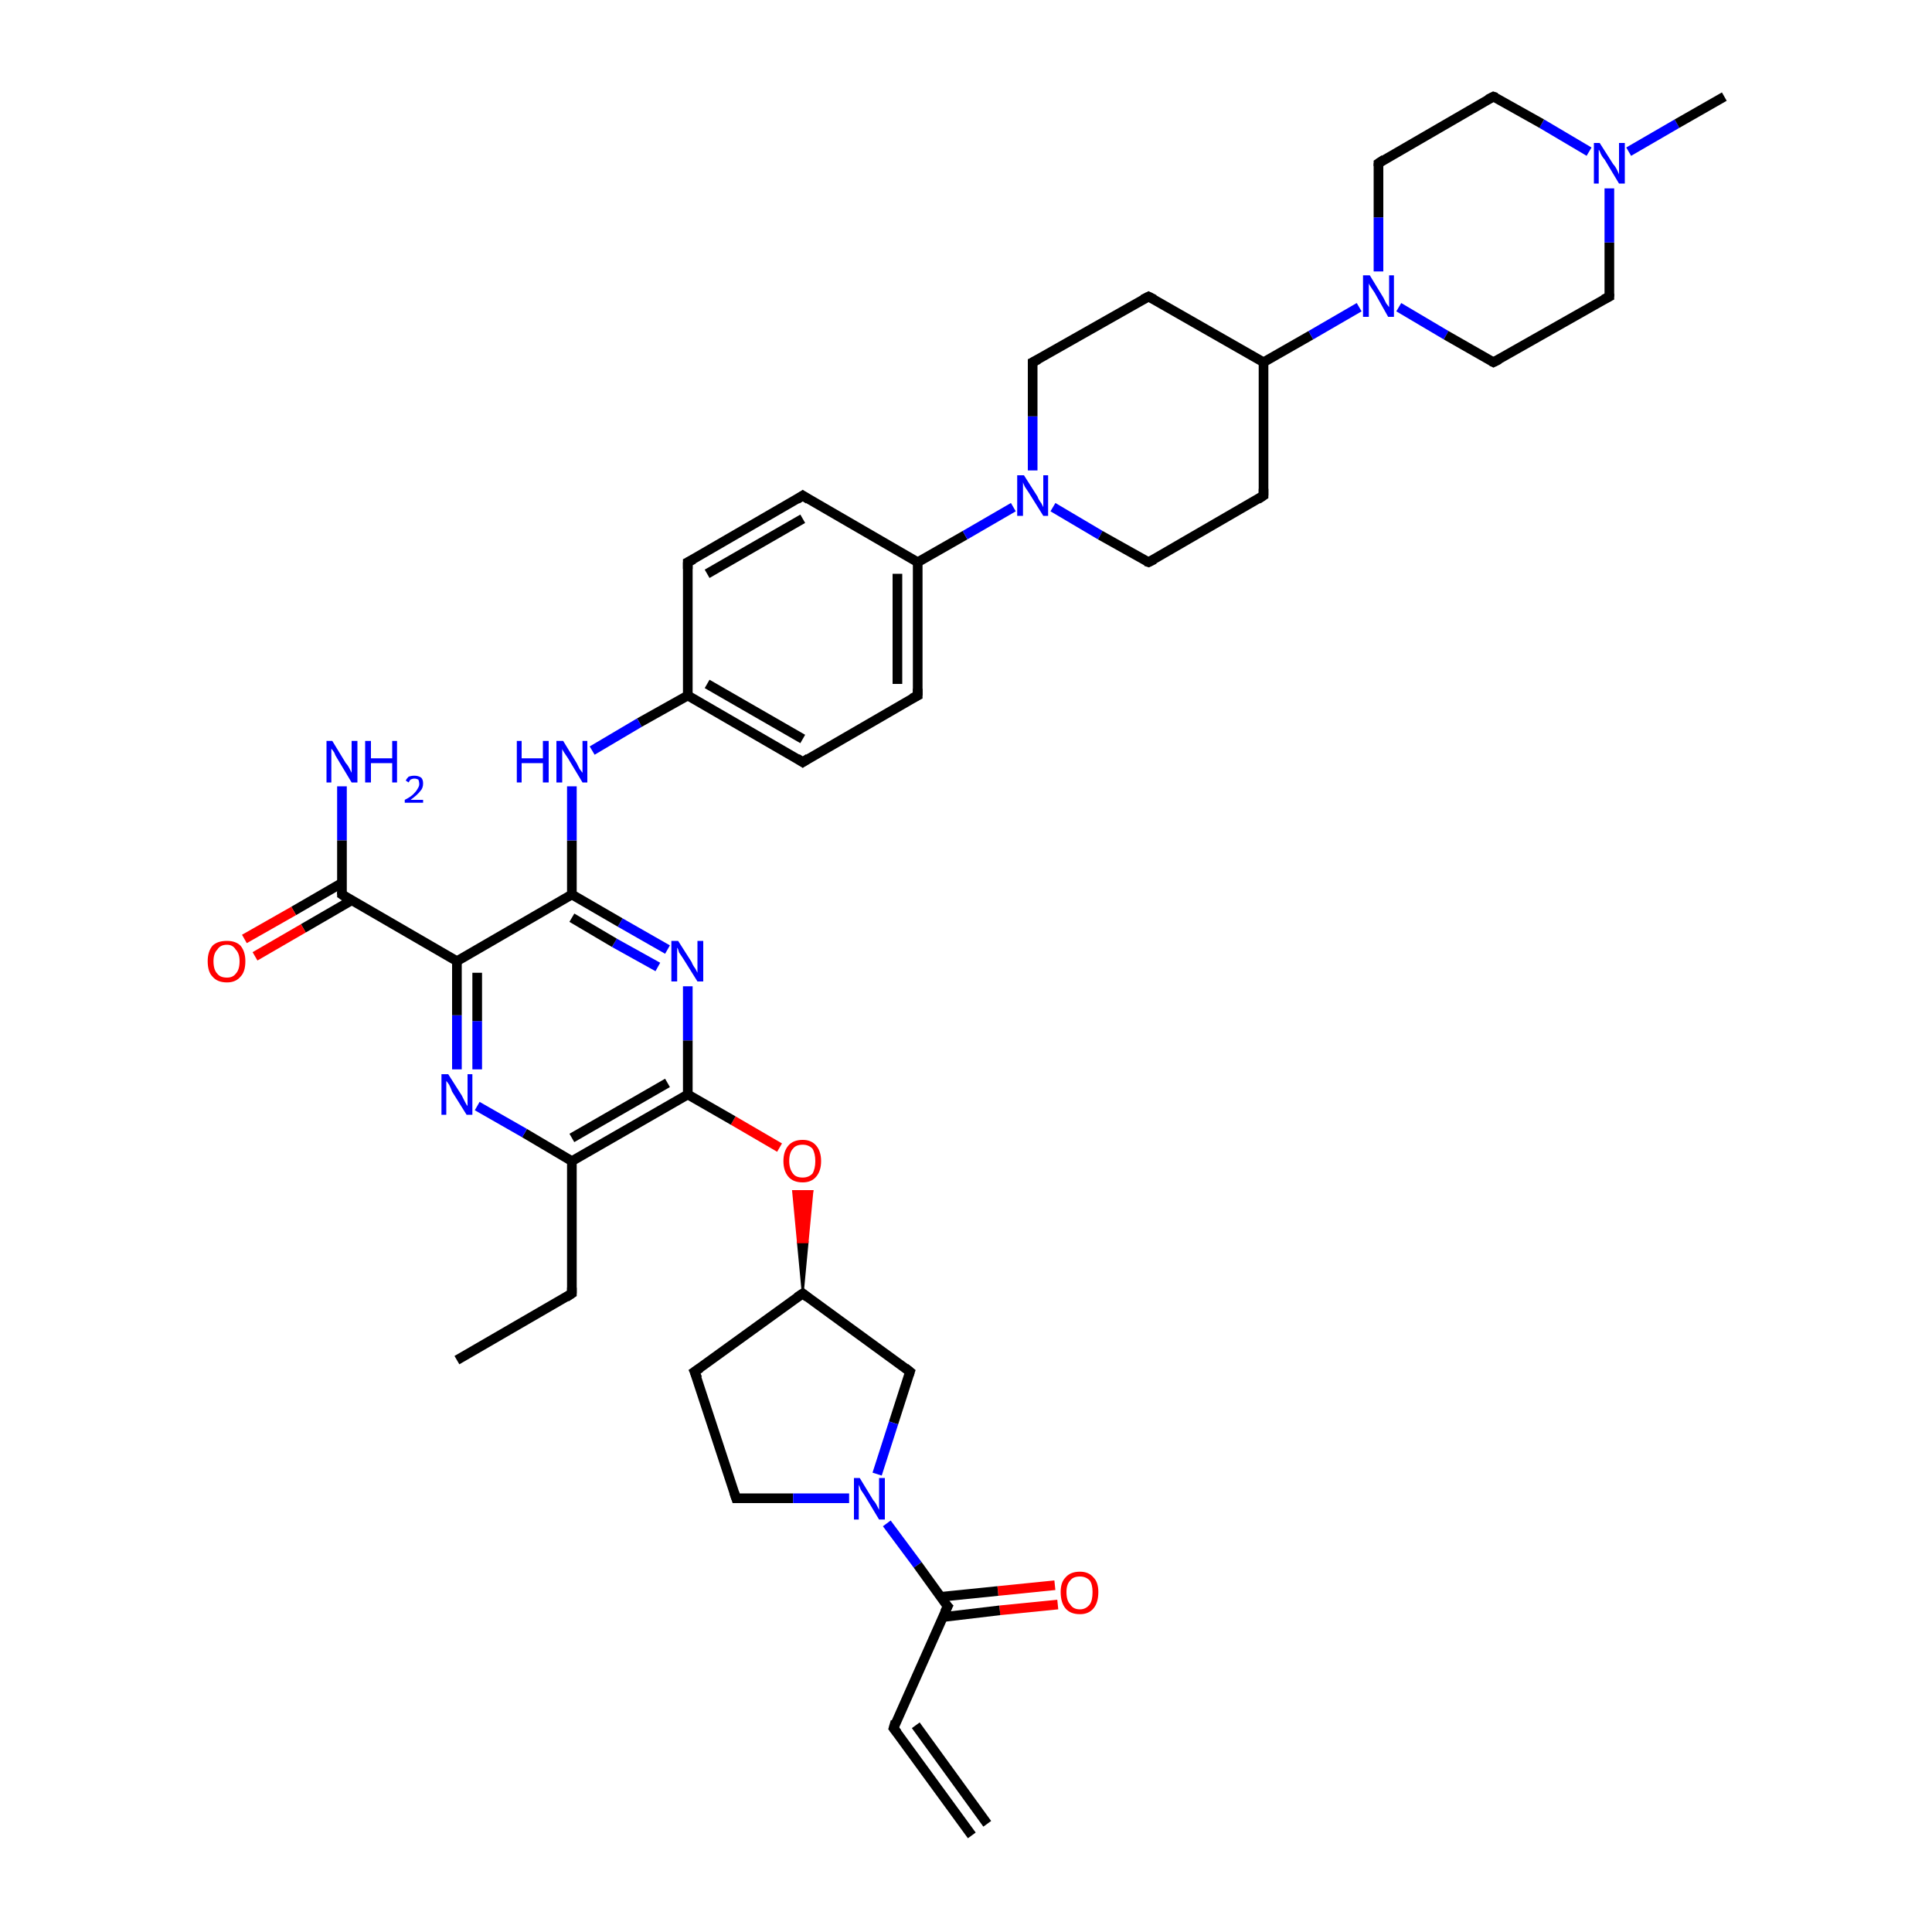 <?xml version='1.0' encoding='iso-8859-1'?>
<svg version='1.1' baseProfile='full'
              xmlns='http://www.w3.org/2000/svg'
                      xmlns:rdkit='http://www.rdkit.org/xml'
                      xmlns:xlink='http://www.w3.org/1999/xlink'
                  xml:space='preserve'
width='200px' height='200px' viewBox='0 0 200 200'>
<!-- END OF HEADER -->
<rect style='opacity:1.0;fill:#FFFFFF;stroke:none' width='200.0' height='200.0' x='0.0' y='0.0'> </rect>
<path class='bond-0 atom-25 atom-28' d='M 47.3,140.8 L 59.2,133.9' style='fill:none;fill-rule:evenodd;stroke:#000000;stroke-width:1.0px;stroke-linecap:butt;stroke-linejoin:miter;stroke-opacity:1' />
<path class='bond-1 atom-28 atom-7' d='M 59.2,133.9 L 59.2,120.2' style='fill:none;fill-rule:evenodd;stroke:#000000;stroke-width:1.0px;stroke-linecap:butt;stroke-linejoin:miter;stroke-opacity:1' />
<path class='bond-2 atom-7 atom-30' d='M 59.2,120.2 L 54.3,117.3' style='fill:none;fill-rule:evenodd;stroke:#000000;stroke-width:1.0px;stroke-linecap:butt;stroke-linejoin:miter;stroke-opacity:1' />
<path class='bond-2 atom-7 atom-30' d='M 54.3,117.3 L 49.4,114.5' style='fill:none;fill-rule:evenodd;stroke:#0000FF;stroke-width:1.0px;stroke-linecap:butt;stroke-linejoin:miter;stroke-opacity:1' />
<path class='bond-3 atom-7 atom-9' d='M 59.2,120.2 L 71.2,113.3' style='fill:none;fill-rule:evenodd;stroke:#000000;stroke-width:1.0px;stroke-linecap:butt;stroke-linejoin:miter;stroke-opacity:1' />
<path class='bond-3 atom-7 atom-9' d='M 59.2,117.8 L 69.1,112.1' style='fill:none;fill-rule:evenodd;stroke:#000000;stroke-width:1.0px;stroke-linecap:butt;stroke-linejoin:miter;stroke-opacity:1' />
<path class='bond-4 atom-30 atom-6' d='M 47.3,110.7 L 47.3,105.1' style='fill:none;fill-rule:evenodd;stroke:#0000FF;stroke-width:1.0px;stroke-linecap:butt;stroke-linejoin:miter;stroke-opacity:1' />
<path class='bond-4 atom-30 atom-6' d='M 47.3,105.1 L 47.3,99.5' style='fill:none;fill-rule:evenodd;stroke:#000000;stroke-width:1.0px;stroke-linecap:butt;stroke-linejoin:miter;stroke-opacity:1' />
<path class='bond-4 atom-30 atom-6' d='M 49.4,110.7 L 49.4,105.7' style='fill:none;fill-rule:evenodd;stroke:#0000FF;stroke-width:1.0px;stroke-linecap:butt;stroke-linejoin:miter;stroke-opacity:1' />
<path class='bond-4 atom-30 atom-6' d='M 49.4,105.7 L 49.4,100.7' style='fill:none;fill-rule:evenodd;stroke:#000000;stroke-width:1.0px;stroke-linecap:butt;stroke-linejoin:miter;stroke-opacity:1' />
<path class='bond-5 atom-36 atom-10' d='M 35.4,81.4 L 35.4,87.0' style='fill:none;fill-rule:evenodd;stroke:#0000FF;stroke-width:1.0px;stroke-linecap:butt;stroke-linejoin:miter;stroke-opacity:1' />
<path class='bond-5 atom-36 atom-10' d='M 35.4,87.0 L 35.4,92.6' style='fill:none;fill-rule:evenodd;stroke:#000000;stroke-width:1.0px;stroke-linecap:butt;stroke-linejoin:miter;stroke-opacity:1' />
<path class='bond-6 atom-40 atom-9' d='M 80.7,118.8 L 75.9,116.0' style='fill:none;fill-rule:evenodd;stroke:#FF0000;stroke-width:1.0px;stroke-linecap:butt;stroke-linejoin:miter;stroke-opacity:1' />
<path class='bond-6 atom-40 atom-9' d='M 75.9,116.0 L 71.2,113.3' style='fill:none;fill-rule:evenodd;stroke:#000000;stroke-width:1.0px;stroke-linecap:butt;stroke-linejoin:miter;stroke-opacity:1' />
<path class='bond-7 atom-24 atom-40' d='M 83.1,133.9 L 82.6,128.6 L 83.6,128.6 Z' style='fill:#000000;fill-rule:evenodd;fill-opacity:1;stroke:#000000;stroke-width:0.2px;stroke-linecap:butt;stroke-linejoin:miter;stroke-opacity:1;' />
<path class='bond-7 atom-24 atom-40' d='M 82.6,128.6 L 84.1,123.3 L 82.1,123.3 Z' style='fill:#FF0000;fill-rule:evenodd;fill-opacity:1;stroke:#FF0000;stroke-width:0.2px;stroke-linecap:butt;stroke-linejoin:miter;stroke-opacity:1;' />
<path class='bond-7 atom-24 atom-40' d='M 82.6,128.6 L 83.6,128.6 L 84.1,123.3 Z' style='fill:#FF0000;fill-rule:evenodd;fill-opacity:1;stroke:#FF0000;stroke-width:0.2px;stroke-linecap:butt;stroke-linejoin:miter;stroke-opacity:1;' />
<path class='bond-8 atom-9 atom-31' d='M 71.2,113.3 L 71.2,107.7' style='fill:none;fill-rule:evenodd;stroke:#000000;stroke-width:1.0px;stroke-linecap:butt;stroke-linejoin:miter;stroke-opacity:1' />
<path class='bond-8 atom-9 atom-31' d='M 71.2,107.7 L 71.2,102.1' style='fill:none;fill-rule:evenodd;stroke:#0000FF;stroke-width:1.0px;stroke-linecap:butt;stroke-linejoin:miter;stroke-opacity:1' />
<path class='bond-9 atom-6 atom-10' d='M 47.3,99.5 L 35.4,92.6' style='fill:none;fill-rule:evenodd;stroke:#000000;stroke-width:1.0px;stroke-linecap:butt;stroke-linejoin:miter;stroke-opacity:1' />
<path class='bond-10 atom-6 atom-8' d='M 47.3,99.5 L 59.2,92.6' style='fill:none;fill-rule:evenodd;stroke:#000000;stroke-width:1.0px;stroke-linecap:butt;stroke-linejoin:miter;stroke-opacity:1' />
<path class='bond-11 atom-10 atom-38' d='M 35.4,91.4 L 30.4,94.3' style='fill:none;fill-rule:evenodd;stroke:#000000;stroke-width:1.0px;stroke-linecap:butt;stroke-linejoin:miter;stroke-opacity:1' />
<path class='bond-11 atom-10 atom-38' d='M 30.4,94.3 L 25.3,97.2' style='fill:none;fill-rule:evenodd;stroke:#FF0000;stroke-width:1.0px;stroke-linecap:butt;stroke-linejoin:miter;stroke-opacity:1' />
<path class='bond-11 atom-10 atom-38' d='M 36.4,93.2 L 31.4,96.1' style='fill:none;fill-rule:evenodd;stroke:#000000;stroke-width:1.0px;stroke-linecap:butt;stroke-linejoin:miter;stroke-opacity:1' />
<path class='bond-11 atom-10 atom-38' d='M 31.4,96.1 L 26.4,99.0' style='fill:none;fill-rule:evenodd;stroke:#FF0000;stroke-width:1.0px;stroke-linecap:butt;stroke-linejoin:miter;stroke-opacity:1' />
<path class='bond-12 atom-14 atom-24' d='M 71.9,142.0 L 83.1,133.9' style='fill:none;fill-rule:evenodd;stroke:#000000;stroke-width:1.0px;stroke-linecap:butt;stroke-linejoin:miter;stroke-opacity:1' />
<path class='bond-13 atom-14 atom-17' d='M 71.9,142.0 L 76.2,155.1' style='fill:none;fill-rule:evenodd;stroke:#000000;stroke-width:1.0px;stroke-linecap:butt;stroke-linejoin:miter;stroke-opacity:1' />
<path class='bond-14 atom-39 atom-11' d='M 109.5,166.1 L 103.5,166.7' style='fill:none;fill-rule:evenodd;stroke:#FF0000;stroke-width:1.0px;stroke-linecap:butt;stroke-linejoin:miter;stroke-opacity:1' />
<path class='bond-14 atom-39 atom-11' d='M 103.5,166.7 L 97.6,167.4' style='fill:none;fill-rule:evenodd;stroke:#000000;stroke-width:1.0px;stroke-linecap:butt;stroke-linejoin:miter;stroke-opacity:1' />
<path class='bond-14 atom-39 atom-11' d='M 109.2,164.1 L 103.3,164.7' style='fill:none;fill-rule:evenodd;stroke:#FF0000;stroke-width:1.0px;stroke-linecap:butt;stroke-linejoin:miter;stroke-opacity:1' />
<path class='bond-14 atom-39 atom-11' d='M 103.3,164.7 L 97.4,165.3' style='fill:none;fill-rule:evenodd;stroke:#000000;stroke-width:1.0px;stroke-linecap:butt;stroke-linejoin:miter;stroke-opacity:1' />
<path class='bond-15 atom-24 atom-22' d='M 83.1,133.9 L 94.2,142.0' style='fill:none;fill-rule:evenodd;stroke:#000000;stroke-width:1.0px;stroke-linecap:butt;stroke-linejoin:miter;stroke-opacity:1' />
<path class='bond-16 atom-17 atom-33' d='M 76.2,155.1 L 82.1,155.1' style='fill:none;fill-rule:evenodd;stroke:#000000;stroke-width:1.0px;stroke-linecap:butt;stroke-linejoin:miter;stroke-opacity:1' />
<path class='bond-16 atom-17 atom-33' d='M 82.1,155.1 L 87.9,155.1' style='fill:none;fill-rule:evenodd;stroke:#0000FF;stroke-width:1.0px;stroke-linecap:butt;stroke-linejoin:miter;stroke-opacity:1' />
<path class='bond-17 atom-31 atom-8' d='M 69.1,98.3 L 64.2,95.5' style='fill:none;fill-rule:evenodd;stroke:#0000FF;stroke-width:1.0px;stroke-linecap:butt;stroke-linejoin:miter;stroke-opacity:1' />
<path class='bond-17 atom-31 atom-8' d='M 64.2,95.5 L 59.2,92.6' style='fill:none;fill-rule:evenodd;stroke:#000000;stroke-width:1.0px;stroke-linecap:butt;stroke-linejoin:miter;stroke-opacity:1' />
<path class='bond-17 atom-31 atom-8' d='M 68.1,100.1 L 63.6,97.6' style='fill:none;fill-rule:evenodd;stroke:#0000FF;stroke-width:1.0px;stroke-linecap:butt;stroke-linejoin:miter;stroke-opacity:1' />
<path class='bond-17 atom-31 atom-8' d='M 63.6,97.6 L 59.2,95.0' style='fill:none;fill-rule:evenodd;stroke:#000000;stroke-width:1.0px;stroke-linecap:butt;stroke-linejoin:miter;stroke-opacity:1' />
<path class='bond-18 atom-22 atom-33' d='M 94.2,142.0 L 92.5,147.3' style='fill:none;fill-rule:evenodd;stroke:#000000;stroke-width:1.0px;stroke-linecap:butt;stroke-linejoin:miter;stroke-opacity:1' />
<path class='bond-18 atom-22 atom-33' d='M 92.5,147.3 L 90.8,152.6' style='fill:none;fill-rule:evenodd;stroke:#0000FF;stroke-width:1.0px;stroke-linecap:butt;stroke-linejoin:miter;stroke-opacity:1' />
<path class='bond-19 atom-8 atom-37' d='M 59.2,92.6 L 59.2,87.0' style='fill:none;fill-rule:evenodd;stroke:#000000;stroke-width:1.0px;stroke-linecap:butt;stroke-linejoin:miter;stroke-opacity:1' />
<path class='bond-19 atom-8 atom-37' d='M 59.2,87.0 L 59.2,81.4' style='fill:none;fill-rule:evenodd;stroke:#0000FF;stroke-width:1.0px;stroke-linecap:butt;stroke-linejoin:miter;stroke-opacity:1' />
<path class='bond-20 atom-33 atom-11' d='M 91.8,157.7 L 95.0,162.0' style='fill:none;fill-rule:evenodd;stroke:#0000FF;stroke-width:1.0px;stroke-linecap:butt;stroke-linejoin:miter;stroke-opacity:1' />
<path class='bond-20 atom-33 atom-11' d='M 95.0,162.0 L 98.1,166.3' style='fill:none;fill-rule:evenodd;stroke:#000000;stroke-width:1.0px;stroke-linecap:butt;stroke-linejoin:miter;stroke-opacity:1' />
<path class='bond-21 atom-11 atom-29' d='M 98.1,166.3 L 92.5,178.9' style='fill:none;fill-rule:evenodd;stroke:#000000;stroke-width:1.0px;stroke-linecap:butt;stroke-linejoin:miter;stroke-opacity:1' />
<path class='bond-22 atom-37 atom-5' d='M 61.3,77.7 L 66.2,74.8' style='fill:none;fill-rule:evenodd;stroke:#0000FF;stroke-width:1.0px;stroke-linecap:butt;stroke-linejoin:miter;stroke-opacity:1' />
<path class='bond-22 atom-37 atom-5' d='M 66.2,74.8 L 71.2,72.0' style='fill:none;fill-rule:evenodd;stroke:#000000;stroke-width:1.0px;stroke-linecap:butt;stroke-linejoin:miter;stroke-opacity:1' />
<path class='bond-23 atom-29 atom-26' d='M 92.5,178.9 L 100.6,190.0' style='fill:none;fill-rule:evenodd;stroke:#000000;stroke-width:1.0px;stroke-linecap:butt;stroke-linejoin:miter;stroke-opacity:1' />
<path class='bond-23 atom-29 atom-26' d='M 94.8,178.6 L 102.2,188.8' style='fill:none;fill-rule:evenodd;stroke:#000000;stroke-width:1.0px;stroke-linecap:butt;stroke-linejoin:miter;stroke-opacity:1' />
<path class='bond-24 atom-5 atom-2' d='M 71.2,72.0 L 71.2,58.2' style='fill:none;fill-rule:evenodd;stroke:#000000;stroke-width:1.0px;stroke-linecap:butt;stroke-linejoin:miter;stroke-opacity:1' />
<path class='bond-25 atom-5 atom-3' d='M 71.2,72.0 L 83.1,78.9' style='fill:none;fill-rule:evenodd;stroke:#000000;stroke-width:1.0px;stroke-linecap:butt;stroke-linejoin:miter;stroke-opacity:1' />
<path class='bond-25 atom-5 atom-3' d='M 73.2,70.8 L 83.1,76.5' style='fill:none;fill-rule:evenodd;stroke:#000000;stroke-width:1.0px;stroke-linecap:butt;stroke-linejoin:miter;stroke-opacity:1' />
<path class='bond-26 atom-2 atom-0' d='M 71.2,58.2 L 83.1,51.3' style='fill:none;fill-rule:evenodd;stroke:#000000;stroke-width:1.0px;stroke-linecap:butt;stroke-linejoin:miter;stroke-opacity:1' />
<path class='bond-26 atom-2 atom-0' d='M 73.2,59.4 L 83.1,53.7' style='fill:none;fill-rule:evenodd;stroke:#000000;stroke-width:1.0px;stroke-linecap:butt;stroke-linejoin:miter;stroke-opacity:1' />
<path class='bond-27 atom-3 atom-1' d='M 83.1,78.9 L 95.0,72.0' style='fill:none;fill-rule:evenodd;stroke:#000000;stroke-width:1.0px;stroke-linecap:butt;stroke-linejoin:miter;stroke-opacity:1' />
<path class='bond-28 atom-0 atom-4' d='M 83.1,51.3 L 95.0,58.2' style='fill:none;fill-rule:evenodd;stroke:#000000;stroke-width:1.0px;stroke-linecap:butt;stroke-linejoin:miter;stroke-opacity:1' />
<path class='bond-29 atom-1 atom-4' d='M 95.0,72.0 L 95.0,58.2' style='fill:none;fill-rule:evenodd;stroke:#000000;stroke-width:1.0px;stroke-linecap:butt;stroke-linejoin:miter;stroke-opacity:1' />
<path class='bond-29 atom-1 atom-4' d='M 92.9,70.8 L 92.9,59.4' style='fill:none;fill-rule:evenodd;stroke:#000000;stroke-width:1.0px;stroke-linecap:butt;stroke-linejoin:miter;stroke-opacity:1' />
<path class='bond-30 atom-4 atom-32' d='M 95.0,58.2 L 99.9,55.4' style='fill:none;fill-rule:evenodd;stroke:#000000;stroke-width:1.0px;stroke-linecap:butt;stroke-linejoin:miter;stroke-opacity:1' />
<path class='bond-30 atom-4 atom-32' d='M 99.9,55.4 L 104.9,52.5' style='fill:none;fill-rule:evenodd;stroke:#0000FF;stroke-width:1.0px;stroke-linecap:butt;stroke-linejoin:miter;stroke-opacity:1' />
<path class='bond-31 atom-32 atom-15' d='M 109.0,52.5 L 113.9,55.4' style='fill:none;fill-rule:evenodd;stroke:#0000FF;stroke-width:1.0px;stroke-linecap:butt;stroke-linejoin:miter;stroke-opacity:1' />
<path class='bond-31 atom-32 atom-15' d='M 113.9,55.4 L 118.9,58.2' style='fill:none;fill-rule:evenodd;stroke:#000000;stroke-width:1.0px;stroke-linecap:butt;stroke-linejoin:miter;stroke-opacity:1' />
<path class='bond-32 atom-32 atom-16' d='M 106.9,48.7 L 106.9,43.1' style='fill:none;fill-rule:evenodd;stroke:#0000FF;stroke-width:1.0px;stroke-linecap:butt;stroke-linejoin:miter;stroke-opacity:1' />
<path class='bond-32 atom-32 atom-16' d='M 106.9,43.1 L 106.9,37.5' style='fill:none;fill-rule:evenodd;stroke:#000000;stroke-width:1.0px;stroke-linecap:butt;stroke-linejoin:miter;stroke-opacity:1' />
<path class='bond-33 atom-15 atom-12' d='M 118.9,58.2 L 130.8,51.3' style='fill:none;fill-rule:evenodd;stroke:#000000;stroke-width:1.0px;stroke-linecap:butt;stroke-linejoin:miter;stroke-opacity:1' />
<path class='bond-34 atom-16 atom-13' d='M 106.9,37.5 L 118.9,30.7' style='fill:none;fill-rule:evenodd;stroke:#000000;stroke-width:1.0px;stroke-linecap:butt;stroke-linejoin:miter;stroke-opacity:1' />
<path class='bond-35 atom-12 atom-23' d='M 130.8,51.3 L 130.8,37.5' style='fill:none;fill-rule:evenodd;stroke:#000000;stroke-width:1.0px;stroke-linecap:butt;stroke-linejoin:miter;stroke-opacity:1' />
<path class='bond-36 atom-13 atom-23' d='M 118.9,30.7 L 130.8,37.5' style='fill:none;fill-rule:evenodd;stroke:#000000;stroke-width:1.0px;stroke-linecap:butt;stroke-linejoin:miter;stroke-opacity:1' />
<path class='bond-37 atom-23 atom-34' d='M 130.8,37.5 L 135.7,34.7' style='fill:none;fill-rule:evenodd;stroke:#000000;stroke-width:1.0px;stroke-linecap:butt;stroke-linejoin:miter;stroke-opacity:1' />
<path class='bond-37 atom-23 atom-34' d='M 135.7,34.7 L 140.7,31.8' style='fill:none;fill-rule:evenodd;stroke:#0000FF;stroke-width:1.0px;stroke-linecap:butt;stroke-linejoin:miter;stroke-opacity:1' />
<path class='bond-38 atom-34 atom-19' d='M 144.8,31.8 L 149.7,34.7' style='fill:none;fill-rule:evenodd;stroke:#0000FF;stroke-width:1.0px;stroke-linecap:butt;stroke-linejoin:miter;stroke-opacity:1' />
<path class='bond-38 atom-34 atom-19' d='M 149.7,34.7 L 154.6,37.5' style='fill:none;fill-rule:evenodd;stroke:#000000;stroke-width:1.0px;stroke-linecap:butt;stroke-linejoin:miter;stroke-opacity:1' />
<path class='bond-39 atom-34 atom-18' d='M 142.7,28.1 L 142.7,22.5' style='fill:none;fill-rule:evenodd;stroke:#0000FF;stroke-width:1.0px;stroke-linecap:butt;stroke-linejoin:miter;stroke-opacity:1' />
<path class='bond-39 atom-34 atom-18' d='M 142.7,22.5 L 142.7,16.9' style='fill:none;fill-rule:evenodd;stroke:#000000;stroke-width:1.0px;stroke-linecap:butt;stroke-linejoin:miter;stroke-opacity:1' />
<path class='bond-40 atom-19 atom-21' d='M 154.6,37.5 L 166.6,30.7' style='fill:none;fill-rule:evenodd;stroke:#000000;stroke-width:1.0px;stroke-linecap:butt;stroke-linejoin:miter;stroke-opacity:1' />
<path class='bond-41 atom-18 atom-20' d='M 142.7,16.9 L 154.6,10.0' style='fill:none;fill-rule:evenodd;stroke:#000000;stroke-width:1.0px;stroke-linecap:butt;stroke-linejoin:miter;stroke-opacity:1' />
<path class='bond-42 atom-21 atom-35' d='M 166.6,30.7 L 166.6,25.1' style='fill:none;fill-rule:evenodd;stroke:#000000;stroke-width:1.0px;stroke-linecap:butt;stroke-linejoin:miter;stroke-opacity:1' />
<path class='bond-42 atom-21 atom-35' d='M 166.6,25.1 L 166.6,19.5' style='fill:none;fill-rule:evenodd;stroke:#0000FF;stroke-width:1.0px;stroke-linecap:butt;stroke-linejoin:miter;stroke-opacity:1' />
<path class='bond-43 atom-35 atom-20' d='M 164.5,15.7 L 159.6,12.8' style='fill:none;fill-rule:evenodd;stroke:#0000FF;stroke-width:1.0px;stroke-linecap:butt;stroke-linejoin:miter;stroke-opacity:1' />
<path class='bond-43 atom-35 atom-20' d='M 159.6,12.8 L 154.6,10.0' style='fill:none;fill-rule:evenodd;stroke:#000000;stroke-width:1.0px;stroke-linecap:butt;stroke-linejoin:miter;stroke-opacity:1' />
<path class='bond-44 atom-35 atom-27' d='M 168.6,15.7 L 173.6,12.8' style='fill:none;fill-rule:evenodd;stroke:#0000FF;stroke-width:1.0px;stroke-linecap:butt;stroke-linejoin:miter;stroke-opacity:1' />
<path class='bond-44 atom-35 atom-27' d='M 173.6,12.8 L 178.5,10.0' style='fill:none;fill-rule:evenodd;stroke:#000000;stroke-width:1.0px;stroke-linecap:butt;stroke-linejoin:miter;stroke-opacity:1' />
<path d='M 82.5,51.7 L 83.1,51.3 L 83.7,51.7' style='fill:none;stroke:#000000;stroke-width:1.0px;stroke-linecap:butt;stroke-linejoin:miter;stroke-opacity:1;' />
<path d='M 94.4,72.3 L 95.0,72.0 L 95.0,71.3' style='fill:none;stroke:#000000;stroke-width:1.0px;stroke-linecap:butt;stroke-linejoin:miter;stroke-opacity:1;' />
<path d='M 71.2,58.9 L 71.2,58.2 L 71.8,57.9' style='fill:none;stroke:#000000;stroke-width:1.0px;stroke-linecap:butt;stroke-linejoin:miter;stroke-opacity:1;' />
<path d='M 82.5,78.5 L 83.1,78.9 L 83.7,78.5' style='fill:none;stroke:#000000;stroke-width:1.0px;stroke-linecap:butt;stroke-linejoin:miter;stroke-opacity:1;' />
<path d='M 35.4,92.3 L 35.4,92.6 L 36.0,93.0' style='fill:none;stroke:#000000;stroke-width:1.0px;stroke-linecap:butt;stroke-linejoin:miter;stroke-opacity:1;' />
<path d='M 97.9,166.1 L 98.1,166.3 L 97.8,166.9' style='fill:none;stroke:#000000;stroke-width:1.0px;stroke-linecap:butt;stroke-linejoin:miter;stroke-opacity:1;' />
<path d='M 130.2,51.7 L 130.8,51.3 L 130.8,50.6' style='fill:none;stroke:#000000;stroke-width:1.0px;stroke-linecap:butt;stroke-linejoin:miter;stroke-opacity:1;' />
<path d='M 118.3,31.0 L 118.9,30.7 L 119.5,31.0' style='fill:none;stroke:#000000;stroke-width:1.0px;stroke-linecap:butt;stroke-linejoin:miter;stroke-opacity:1;' />
<path d='M 72.5,141.6 L 71.9,142.0 L 72.2,142.7' style='fill:none;stroke:#000000;stroke-width:1.0px;stroke-linecap:butt;stroke-linejoin:miter;stroke-opacity:1;' />
<path d='M 118.6,58.1 L 118.9,58.2 L 119.5,57.9' style='fill:none;stroke:#000000;stroke-width:1.0px;stroke-linecap:butt;stroke-linejoin:miter;stroke-opacity:1;' />
<path d='M 106.9,37.8 L 106.9,37.5 L 107.5,37.2' style='fill:none;stroke:#000000;stroke-width:1.0px;stroke-linecap:butt;stroke-linejoin:miter;stroke-opacity:1;' />
<path d='M 76.0,154.5 L 76.2,155.1 L 76.5,155.1' style='fill:none;stroke:#000000;stroke-width:1.0px;stroke-linecap:butt;stroke-linejoin:miter;stroke-opacity:1;' />
<path d='M 142.7,17.2 L 142.7,16.9 L 143.3,16.5' style='fill:none;stroke:#000000;stroke-width:1.0px;stroke-linecap:butt;stroke-linejoin:miter;stroke-opacity:1;' />
<path d='M 154.4,37.4 L 154.6,37.5 L 155.2,37.2' style='fill:none;stroke:#000000;stroke-width:1.0px;stroke-linecap:butt;stroke-linejoin:miter;stroke-opacity:1;' />
<path d='M 154.0,10.3 L 154.6,10.0 L 154.9,10.1' style='fill:none;stroke:#000000;stroke-width:1.0px;stroke-linecap:butt;stroke-linejoin:miter;stroke-opacity:1;' />
<path d='M 166.0,31.0 L 166.6,30.7 L 166.6,30.4' style='fill:none;stroke:#000000;stroke-width:1.0px;stroke-linecap:butt;stroke-linejoin:miter;stroke-opacity:1;' />
<path d='M 93.7,141.6 L 94.2,142.0 L 94.1,142.3' style='fill:none;stroke:#000000;stroke-width:1.0px;stroke-linecap:butt;stroke-linejoin:miter;stroke-opacity:1;' />
<path d='M 82.5,134.3 L 83.1,133.9 L 83.6,134.3' style='fill:none;stroke:#000000;stroke-width:1.0px;stroke-linecap:butt;stroke-linejoin:miter;stroke-opacity:1;' />
<path d='M 58.6,134.3 L 59.2,133.9 L 59.2,133.3' style='fill:none;stroke:#000000;stroke-width:1.0px;stroke-linecap:butt;stroke-linejoin:miter;stroke-opacity:1;' />
<path d='M 92.7,178.2 L 92.5,178.9 L 92.9,179.4' style='fill:none;stroke:#000000;stroke-width:1.0px;stroke-linecap:butt;stroke-linejoin:miter;stroke-opacity:1;' />
<path class='atom-30' d='M 46.4 111.2
L 47.8 113.4
Q 47.9 113.6, 48.1 114.0
Q 48.3 114.4, 48.4 114.5
L 48.4 111.2
L 48.9 111.2
L 48.9 115.4
L 48.3 115.4
L 46.8 113.0
Q 46.7 112.7, 46.5 112.3
Q 46.3 112.0, 46.2 111.9
L 46.2 115.4
L 45.7 115.4
L 45.7 111.2
L 46.4 111.2
' fill='#0000FF'/>
<path class='atom-31' d='M 70.2 97.4
L 71.6 99.6
Q 71.7 99.9, 72.0 100.3
Q 72.2 100.7, 72.2 100.7
L 72.2 97.4
L 72.8 97.4
L 72.8 101.6
L 72.2 101.6
L 70.7 99.2
Q 70.5 98.9, 70.3 98.6
Q 70.2 98.2, 70.1 98.1
L 70.1 101.6
L 69.5 101.6
L 69.5 97.4
L 70.2 97.4
' fill='#0000FF'/>
<path class='atom-32' d='M 106.0 49.2
L 107.4 51.4
Q 107.5 51.7, 107.8 52.1
Q 108.0 52.5, 108.0 52.5
L 108.0 49.2
L 108.5 49.2
L 108.5 53.4
L 108.0 53.4
L 106.5 51.0
Q 106.3 50.7, 106.1 50.4
Q 105.9 50.0, 105.9 49.9
L 105.9 53.4
L 105.3 53.4
L 105.3 49.2
L 106.0 49.2
' fill='#0000FF'/>
<path class='atom-33' d='M 89.0 153.0
L 90.4 155.3
Q 90.6 155.5, 90.8 155.9
Q 91.0 156.3, 91.0 156.3
L 91.0 153.0
L 91.6 153.0
L 91.6 157.3
L 91.0 157.3
L 89.5 154.8
Q 89.3 154.5, 89.1 154.2
Q 89.0 153.9, 88.9 153.7
L 88.9 157.3
L 88.4 157.3
L 88.4 153.0
L 89.0 153.0
' fill='#0000FF'/>
<path class='atom-34' d='M 141.8 28.5
L 143.2 30.8
Q 143.3 31.0, 143.5 31.4
Q 143.8 31.8, 143.8 31.8
L 143.8 28.5
L 144.3 28.5
L 144.3 32.8
L 143.7 32.8
L 142.3 30.3
Q 142.1 30.0, 141.9 29.7
Q 141.7 29.4, 141.7 29.3
L 141.7 32.8
L 141.1 32.8
L 141.1 28.5
L 141.8 28.5
' fill='#0000FF'/>
<path class='atom-35' d='M 165.6 14.8
L 167.0 17.0
Q 167.2 17.2, 167.4 17.6
Q 167.6 18.0, 167.6 18.1
L 167.6 14.8
L 168.2 14.8
L 168.2 19.0
L 167.6 19.0
L 166.1 16.5
Q 165.9 16.3, 165.7 15.9
Q 165.6 15.6, 165.5 15.5
L 165.5 19.0
L 165.0 19.0
L 165.0 14.8
L 165.6 14.8
' fill='#0000FF'/>
<path class='atom-36' d='M 34.4 76.7
L 35.8 79.0
Q 36.0 79.2, 36.2 79.6
Q 36.4 80.0, 36.4 80.0
L 36.4 76.7
L 37.0 76.7
L 37.0 81.0
L 36.4 81.0
L 34.9 78.5
Q 34.7 78.2, 34.6 77.9
Q 34.4 77.6, 34.3 77.5
L 34.3 81.0
L 33.8 81.0
L 33.8 76.7
L 34.4 76.7
' fill='#0000FF'/>
<path class='atom-36' d='M 37.8 76.7
L 38.4 76.7
L 38.4 78.5
L 40.6 78.5
L 40.6 76.7
L 41.1 76.7
L 41.1 81.0
L 40.6 81.0
L 40.6 79.0
L 38.4 79.0
L 38.4 81.0
L 37.8 81.0
L 37.8 76.7
' fill='#0000FF'/>
<path class='atom-36' d='M 42.0 80.8
Q 42.1 80.6, 42.3 80.4
Q 42.6 80.3, 42.9 80.3
Q 43.3 80.3, 43.6 80.5
Q 43.8 80.7, 43.8 81.1
Q 43.8 81.6, 43.5 81.9
Q 43.2 82.3, 42.5 82.8
L 43.8 82.8
L 43.8 83.1
L 41.9 83.1
L 41.9 82.8
Q 42.5 82.5, 42.8 82.2
Q 43.1 81.9, 43.2 81.7
Q 43.4 81.4, 43.4 81.2
Q 43.4 80.9, 43.3 80.7
Q 43.1 80.6, 42.9 80.6
Q 42.7 80.6, 42.5 80.7
Q 42.4 80.8, 42.3 81.0
L 42.0 80.8
' fill='#0000FF'/>
<path class='atom-37' d='M 53.5 76.7
L 54.0 76.7
L 54.0 78.5
L 56.2 78.5
L 56.2 76.7
L 56.8 76.7
L 56.8 81.0
L 56.2 81.0
L 56.2 79.0
L 54.0 79.0
L 54.0 81.0
L 53.5 81.0
L 53.5 76.7
' fill='#0000FF'/>
<path class='atom-37' d='M 58.3 76.7
L 59.7 79.0
Q 59.8 79.2, 60.0 79.6
Q 60.3 80.0, 60.3 80.0
L 60.3 76.7
L 60.8 76.7
L 60.8 81.0
L 60.3 81.0
L 58.8 78.5
Q 58.6 78.2, 58.4 77.9
Q 58.2 77.6, 58.2 77.5
L 58.2 81.0
L 57.6 81.0
L 57.6 76.7
L 58.3 76.7
' fill='#0000FF'/>
<path class='atom-38' d='M 21.5 99.5
Q 21.5 98.5, 22.0 97.9
Q 22.5 97.4, 23.5 97.4
Q 24.4 97.4, 24.9 97.9
Q 25.4 98.5, 25.4 99.5
Q 25.4 100.6, 24.9 101.1
Q 24.4 101.7, 23.5 101.7
Q 22.5 101.7, 22.0 101.1
Q 21.5 100.6, 21.5 99.5
M 23.5 101.2
Q 24.1 101.2, 24.4 100.8
Q 24.8 100.4, 24.8 99.5
Q 24.8 98.7, 24.4 98.3
Q 24.1 97.8, 23.5 97.8
Q 22.8 97.8, 22.5 98.3
Q 22.1 98.7, 22.1 99.5
Q 22.1 100.4, 22.5 100.8
Q 22.8 101.2, 23.5 101.2
' fill='#FF0000'/>
<path class='atom-39' d='M 109.8 164.8
Q 109.8 163.8, 110.3 163.3
Q 110.8 162.7, 111.8 162.7
Q 112.7 162.7, 113.2 163.3
Q 113.7 163.8, 113.7 164.8
Q 113.7 165.9, 113.2 166.5
Q 112.7 167.1, 111.8 167.1
Q 110.8 167.1, 110.3 166.5
Q 109.8 165.9, 109.8 164.8
M 111.8 166.6
Q 112.4 166.6, 112.8 166.1
Q 113.1 165.7, 113.1 164.8
Q 113.1 164.0, 112.8 163.6
Q 112.4 163.2, 111.8 163.2
Q 111.1 163.2, 110.8 163.6
Q 110.4 164.0, 110.4 164.8
Q 110.4 165.7, 110.8 166.1
Q 111.1 166.6, 111.8 166.6
' fill='#FF0000'/>
<path class='atom-40' d='M 81.1 120.2
Q 81.1 119.2, 81.6 118.6
Q 82.1 118.0, 83.1 118.0
Q 84.0 118.0, 84.5 118.6
Q 85.0 119.2, 85.0 120.2
Q 85.0 121.2, 84.5 121.8
Q 84.0 122.4, 83.1 122.4
Q 82.1 122.4, 81.6 121.8
Q 81.1 121.2, 81.1 120.2
M 83.1 121.9
Q 83.7 121.9, 84.1 121.5
Q 84.4 121.0, 84.4 120.2
Q 84.4 119.4, 84.1 118.9
Q 83.7 118.5, 83.1 118.5
Q 82.4 118.5, 82.1 118.9
Q 81.7 119.3, 81.7 120.2
Q 81.7 121.0, 82.1 121.5
Q 82.4 121.9, 83.1 121.9
' fill='#FF0000'/>
</svg>
